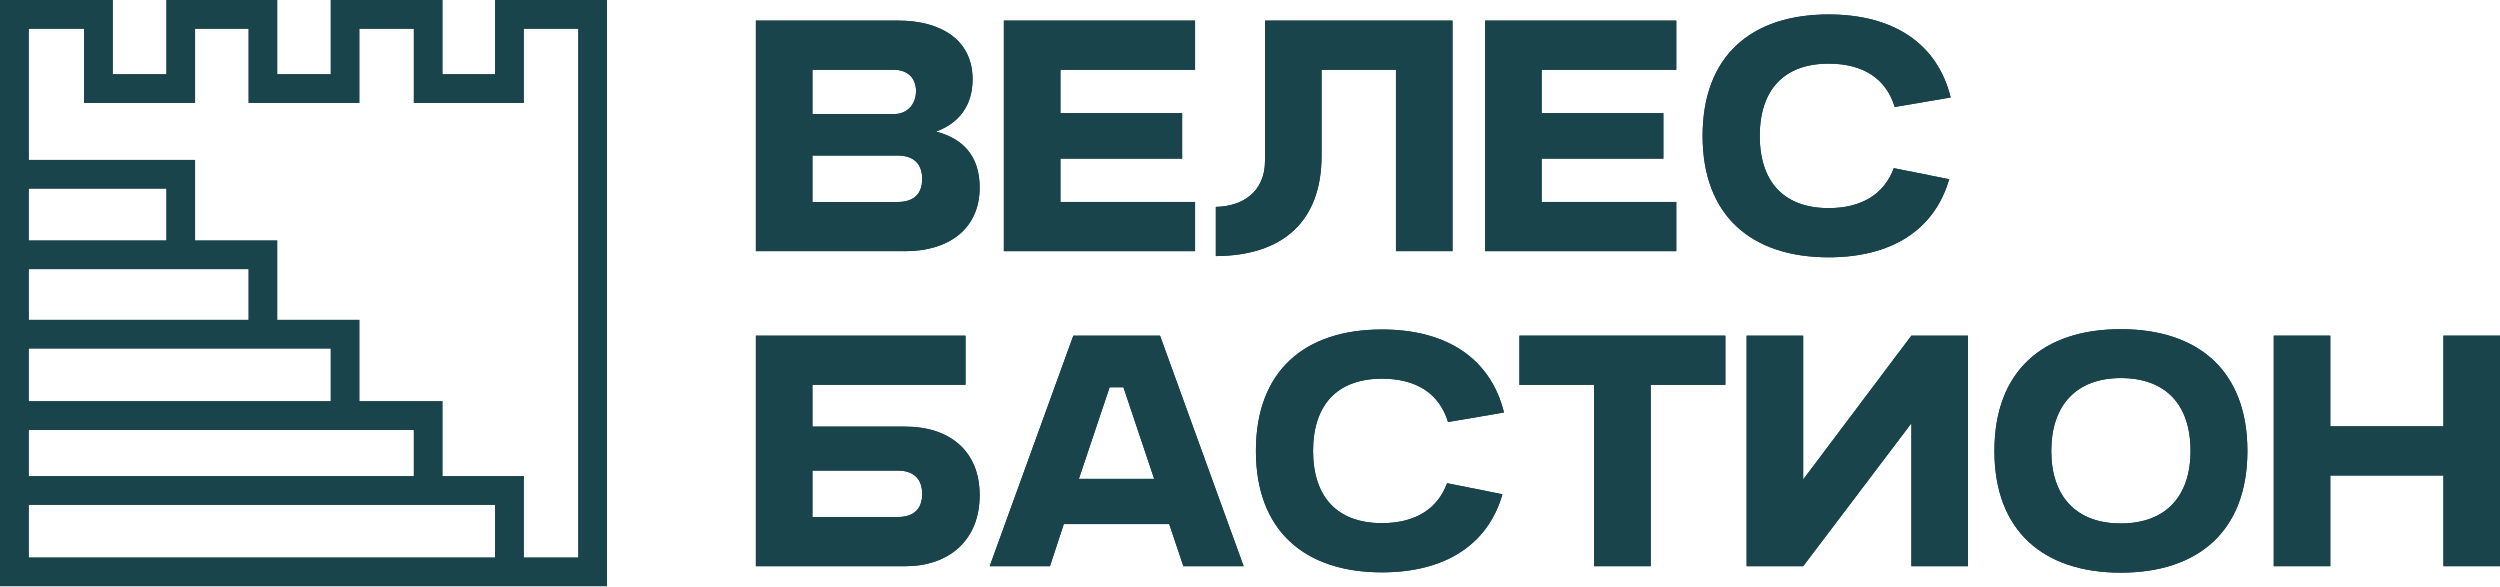 <?xml version="1.0" encoding="UTF-8"?> <svg xmlns="http://www.w3.org/2000/svg" width="566" height="133" viewBox="0 0 566 133" fill="none"><path d="M203.282 35.216H183.934V45.726H203.282C206.553 45.726 208.781 44.195 208.781 40.507C208.781 36.817 206.553 35.216 203.282 35.216ZM202.447 15.8H183.934V25.822H202.447C205.3 25.822 207.389 23.733 207.389 20.602C207.389 17.54 205.3 15.8 202.447 15.8ZM205.022 56.862H171.129V4.664H203.421C212.539 4.664 220.193 8.7 220.193 17.957C220.193 24.151 216.853 27.979 211.912 29.788C217.828 31.32 221.794 35.147 221.794 42.455C221.794 51.99 214.557 56.862 205.022 56.862Z" fill="#19444B"></path><path d="M203.282 35.216H183.934V45.726H203.282C206.553 45.726 208.781 44.195 208.781 40.507C208.781 36.817 206.553 35.216 203.282 35.216ZM202.447 15.8H183.934V25.822H202.447C205.3 25.822 207.389 23.733 207.389 20.602C207.389 17.54 205.3 15.8 202.447 15.8ZM205.022 56.862H171.129V4.664H203.421C212.539 4.664 220.193 8.7 220.193 17.957C220.193 24.151 216.853 27.979 211.912 29.788C217.828 31.32 221.794 35.147 221.794 42.455C221.794 51.99 214.557 56.862 205.022 56.862Z" fill="#19444B"></path><path d="M227.273 56.862V4.664H270.562V15.8H240.079V25.613H267.64V35.913H240.079V45.726H270.562V56.862H227.273Z" fill="#19444B"></path><path d="M227.273 56.862V4.664H270.562V15.8H240.079V25.613H267.64V35.913H240.079V45.726H270.562V56.862H227.273Z" fill="#19444B"></path><path d="M275.262 57.975V46.839C280.968 46.769 286.397 43.708 286.397 36.4V4.664H328.85V56.862H316.045V15.8H299.202V35.286C299.202 50.18 290.364 57.905 275.262 57.975Z" fill="#19444B"></path><path d="M275.262 57.975V46.839C280.968 46.769 286.397 43.708 286.397 36.4V4.664H328.85V56.862H316.045V15.8H299.202V35.286C299.202 50.18 290.364 57.905 275.262 57.975Z" fill="#19444B"></path><path d="M336.223 56.862V4.664H379.512V15.8H349.029V25.613H376.589V35.913H349.029V45.726H379.512V56.862H336.223Z" fill="#19444B"></path><path d="M336.223 56.862V4.664H379.512V15.8H349.029V25.613H376.589V35.913H349.029V45.726H379.512V56.862H336.223Z" fill="#19444B"></path><path d="M428.757 38.07L441.285 40.576C437.944 52.199 428.062 58.253 414.003 58.253C396.535 58.253 385.469 48.858 385.469 30.763C385.469 12.668 396.465 3.272 414.003 3.272C428.479 3.272 438.57 9.675 441.633 22.063L428.966 24.221C427.017 17.818 421.867 14.408 414.003 14.408C403.842 14.408 398.414 20.392 398.414 30.763C398.414 41.133 403.842 47.118 414.003 47.118C421.52 47.118 426.6 43.917 428.757 38.07Z" fill="#19444B"></path><path d="M428.757 38.07L441.285 40.576C437.944 52.199 428.062 58.253 414.003 58.253C396.535 58.253 385.469 48.858 385.469 30.763C385.469 12.668 396.465 3.272 414.003 3.272C428.479 3.272 438.57 9.675 441.633 22.063L428.966 24.221C427.017 17.818 421.867 14.408 414.003 14.408C403.842 14.408 398.414 20.392 398.414 30.763C398.414 41.133 403.842 47.118 414.003 47.118C421.52 47.118 426.6 43.917 428.757 38.07Z" fill="#19444B"></path><path d="M203.282 106.541H183.934V117.05H203.282C206.553 117.05 208.781 115.519 208.781 111.831C208.781 108.142 206.553 106.541 203.282 106.541ZM171.129 75.988H218.594V87.124H183.934V96.589H205.022C214.557 96.589 221.794 101.739 221.794 112.109C221.794 122.549 214.557 128.186 205.022 128.186H171.129V75.988Z" fill="#19444B"></path><path d="M203.282 106.541H183.934V117.05H203.282C206.553 117.05 208.781 115.519 208.781 111.831C208.781 108.142 206.553 106.541 203.282 106.541ZM171.129 75.988H218.594V87.124H183.934V96.589H205.022C214.557 96.589 221.794 101.739 221.794 112.109C221.794 122.549 214.557 128.186 205.022 128.186H171.129V75.988Z" fill="#19444B"></path><path d="M251.213 87.681L244.253 108.42H261.305L254.344 87.681H251.213ZM237.711 128.186H224.07L243.001 75.988H262.627L281.557 128.186H267.916L264.715 118.651H240.843L237.711 128.186Z" fill="#19444B"></path><path d="M251.213 87.681L244.253 108.42H261.305L254.344 87.681H251.213ZM237.711 128.186H224.07L243.001 75.988H262.627L281.557 128.186H267.916L264.715 118.651H240.843L237.711 128.186Z" fill="#19444B"></path><path d="M327.624 109.395L340.152 111.9C336.812 123.522 326.929 129.577 312.87 129.577C295.402 129.577 284.336 120.181 284.336 102.086C284.336 83.991 295.332 74.597 312.87 74.597C327.346 74.597 337.438 80.999 340.5 93.387L327.833 95.544C325.885 89.141 320.735 85.731 312.87 85.731C302.709 85.731 297.281 91.717 297.281 102.086C297.281 112.457 302.709 118.442 312.87 118.442C320.387 118.442 325.467 115.24 327.624 109.395Z" fill="#19444B"></path><path d="M327.624 109.395L340.152 111.9C336.812 123.522 326.929 129.577 312.87 129.577C295.402 129.577 284.336 120.181 284.336 102.086C284.336 83.991 295.332 74.597 312.87 74.597C327.346 74.597 337.438 80.999 340.5 93.387L327.833 95.544C325.885 89.141 320.735 85.731 312.87 85.731C302.709 85.731 297.281 91.717 297.281 102.086C297.281 112.457 302.709 118.442 312.87 118.442C320.387 118.442 325.467 115.24 327.624 109.395Z" fill="#19444B"></path><path d="M360.908 128.186V87.124H343.996V75.988H390.625V87.124H373.714V128.186H360.908Z" fill="#19444B"></path><path d="M360.908 128.186V87.124H343.996V75.988H390.625V87.124H373.714V128.186H360.908Z" fill="#19444B"></path><path d="M445.546 75.988V128.186H432.74V95.823L408.242 128.186H395.438V75.988H408.242V108.56L432.74 75.988H445.546Z" fill="#19444B"></path><path d="M445.546 75.988V128.186H432.74V95.823L408.242 128.186H395.438V75.988H408.242V108.56L432.74 75.988H445.546Z" fill="#19444B"></path><path d="M451.535 102.086C451.535 83.921 462.601 74.526 480.14 74.526C497.747 74.526 508.813 83.99 508.813 102.086C508.813 120.181 497.747 129.646 480.14 129.646C462.601 129.646 451.535 120.181 451.535 102.086ZM480.14 118.51C490.231 118.51 495.938 112.456 495.938 102.086C495.938 91.507 490.231 85.591 480.14 85.591C470.118 85.591 464.411 91.716 464.411 102.086C464.411 112.456 470.118 118.51 480.14 118.51Z" fill="#19444B"></path><path d="M451.535 102.086C451.535 83.921 462.601 74.526 480.14 74.526C497.747 74.526 508.813 83.99 508.813 102.086C508.813 120.181 497.747 129.646 480.14 129.646C462.601 129.646 451.535 120.181 451.535 102.086ZM480.14 118.51C490.231 118.51 495.938 112.456 495.938 102.086C495.938 91.507 490.231 85.591 480.14 85.591C470.118 85.591 464.411 91.716 464.411 102.086C464.411 112.456 470.118 118.51 480.14 118.51Z" fill="#19444B"></path><path d="M553.194 128.186V107.655H527.583V128.186H514.777V75.988H527.583V96.52H553.194V75.988H566V128.186H553.194Z" fill="#19444B"></path><path d="M553.194 128.186V107.655H527.583V128.186H514.777V75.988H527.583V96.52H553.194V75.988H566V128.186H553.194Z" fill="#19444B"></path><path fill-rule="evenodd" clip-rule="evenodd" d="M0 0H25.564V16.77H37.63V0H62.785V16.77H74.852V0H100.211V16.77H112.072V0H137.432V132.729H0V0ZM6.544 6.544V36.199H44.175V54.401H62.785V72.398H81.396V90.803H100.211V107.778H118.617V126.184H130.887V6.544H118.617V23.314H93.667V6.544H81.396V23.314H56.24V6.544H44.175V23.314H19.02V6.544H6.544ZM112.072 126.184V114.322H6.544V126.184H112.072ZM6.544 107.778H93.667V97.348H6.544V107.778ZM6.544 90.803H74.852V78.942H6.544V90.803ZM6.544 72.398H56.24V60.945H6.544V72.398ZM6.544 54.401H37.63V42.743H6.544V54.401Z" fill="#19444B"></path></svg> 